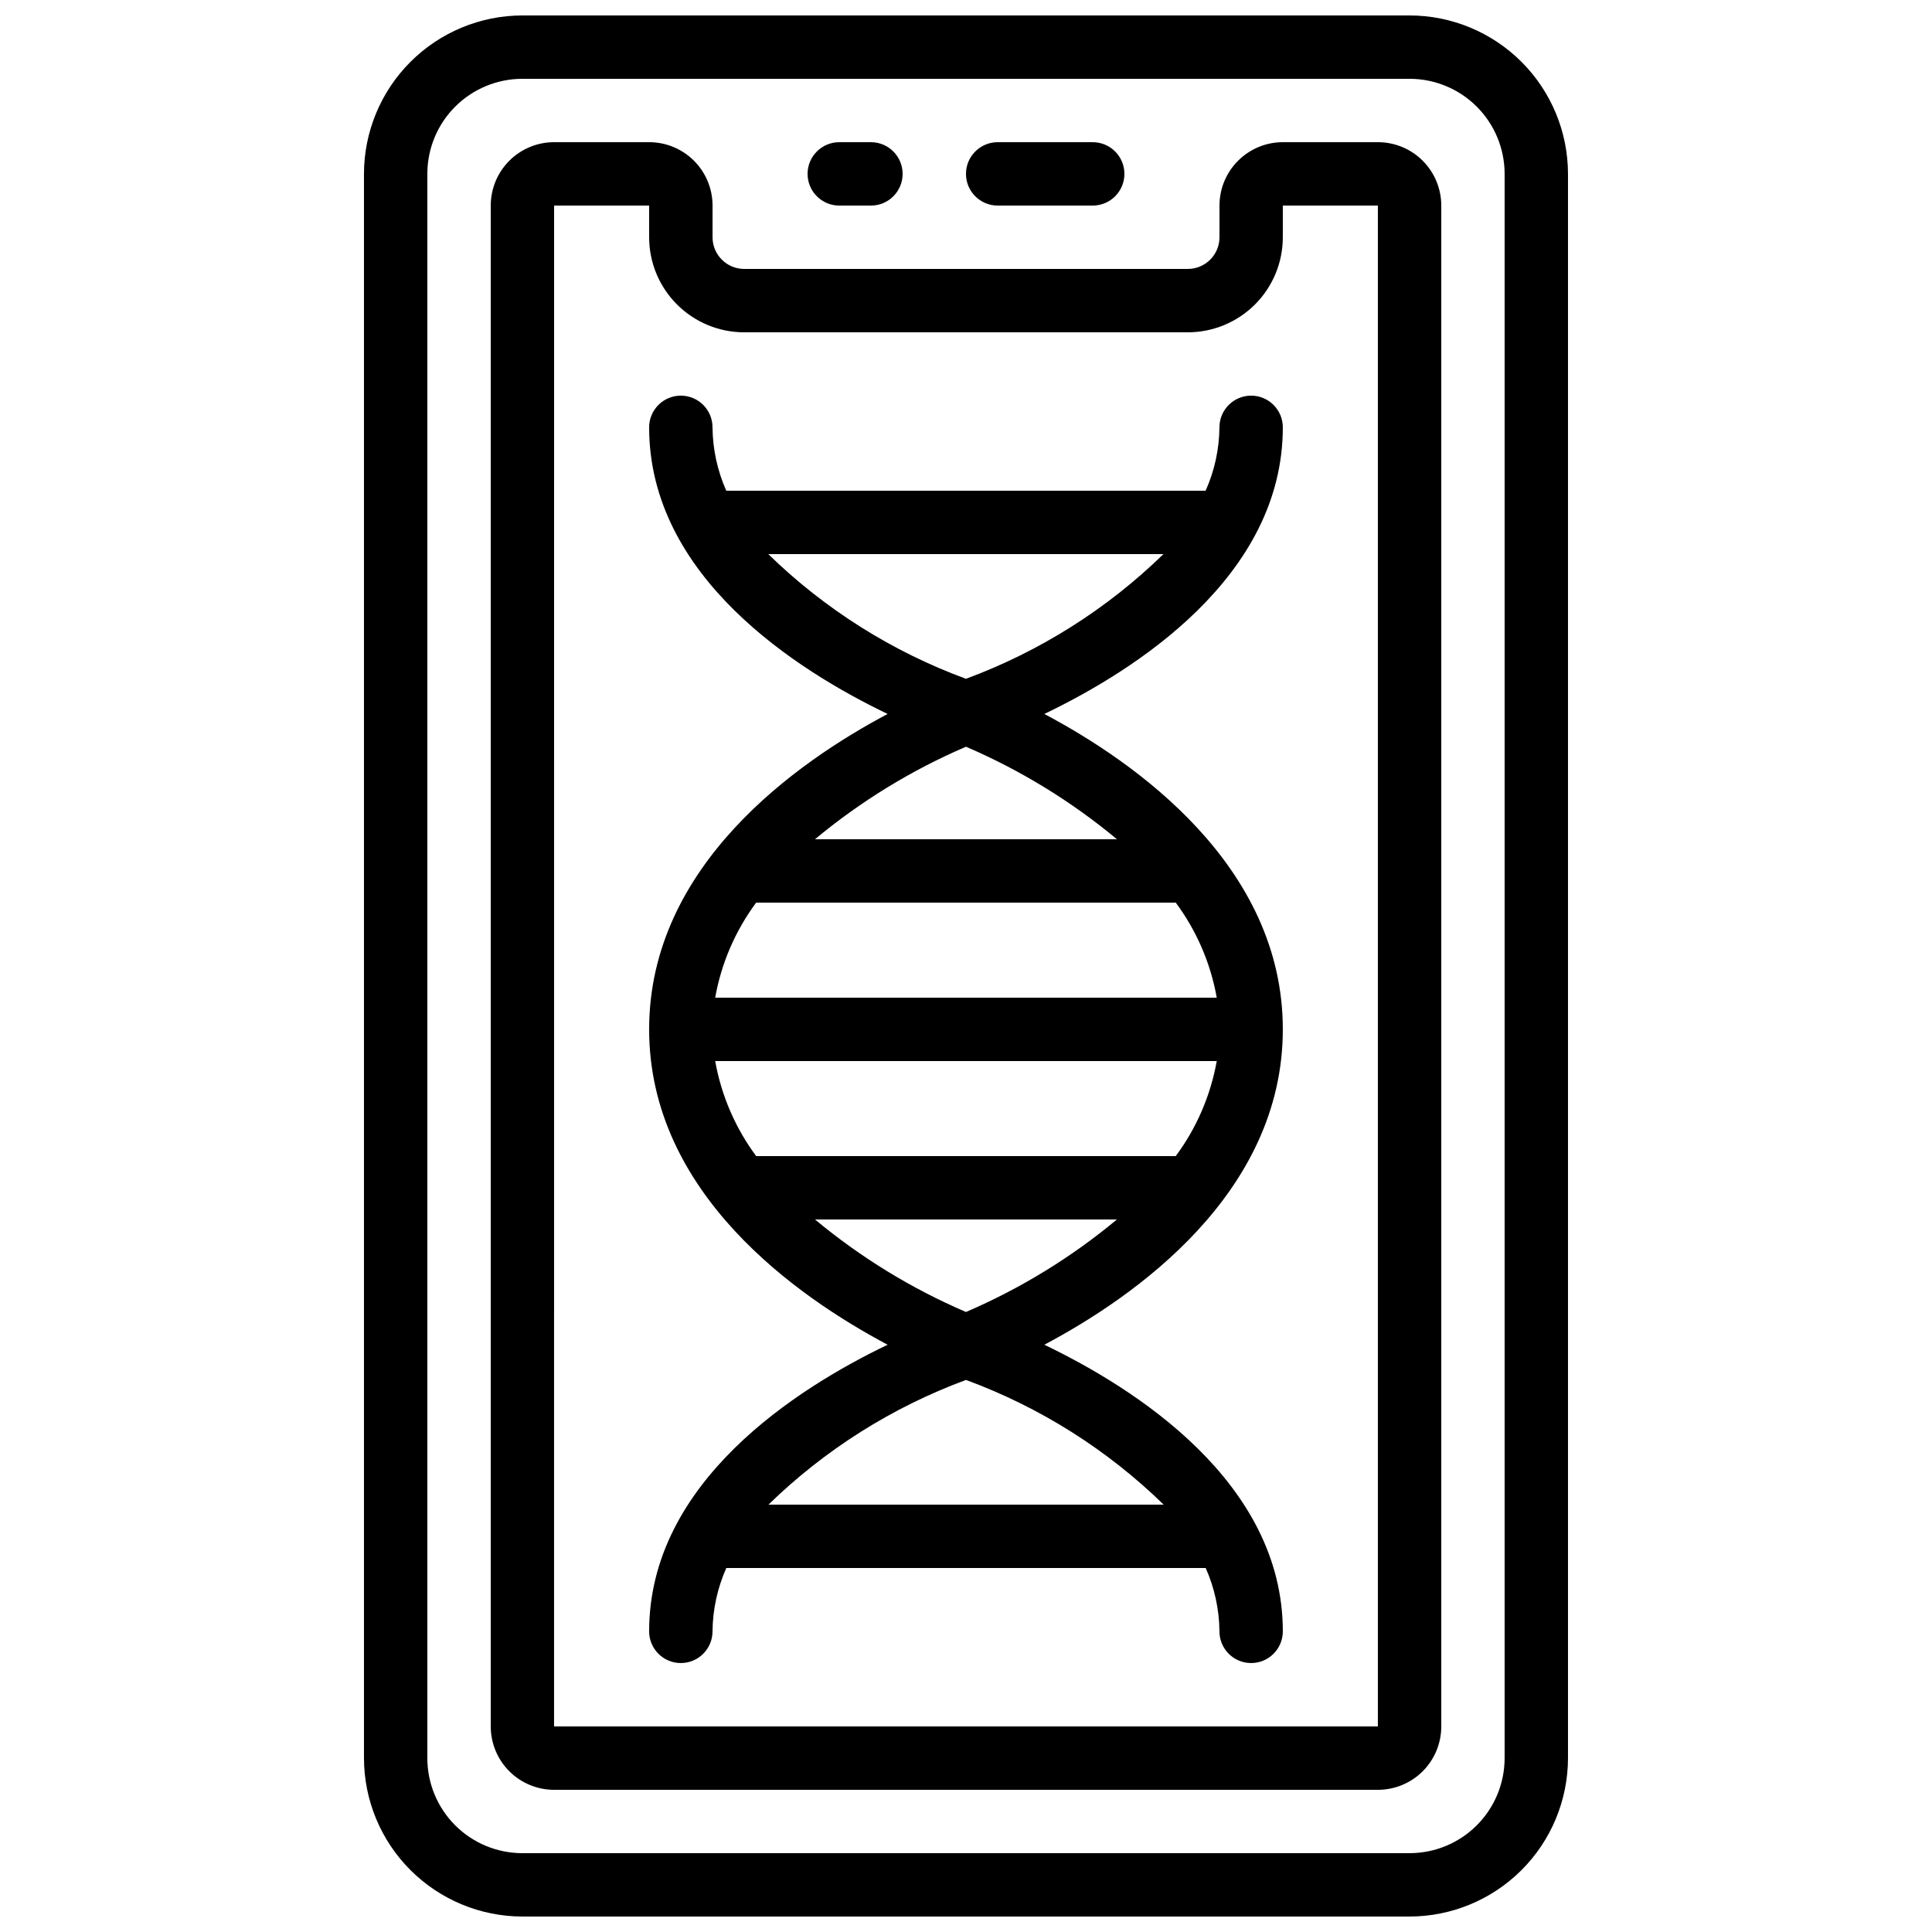 <?xml version="1.0" encoding="UTF-8"?>
<!-- Uploaded to: SVG Repo, www.svgrepo.com, Generator: SVG Repo Mixer Tools -->
<svg width="800px" height="800px" version="1.1" viewBox="144 144 512 512" xmlns="http://www.w3.org/2000/svg">
 <defs>
  <clipPath id="a">
   <path d="m240 148.09h320v503.81h-320z"/>
  </clipPath>
 </defs>
 <path d="m509.16 618.32c4.453 0 8.727-1.77 11.875-4.918 3.148-3.152 4.918-7.422 4.918-11.875v-403.05c0-4.457-1.77-8.727-4.918-11.875-3.148-3.152-7.422-4.922-11.875-4.922h-25.191c-4.453 0-8.723 1.77-11.871 4.922-3.152 3.148-4.922 7.418-4.922 11.875v8.395c0 2.227-0.883 4.363-2.457 5.938-1.574 1.574-3.711 2.461-5.938 2.461h-117.55c-4.641 0-8.398-3.762-8.398-8.398v-8.395c0-4.457-1.77-8.727-4.918-11.875-3.152-3.152-7.422-4.922-11.875-4.922h-25.191c-4.453 0-8.727 1.77-11.875 4.922-3.148 3.148-4.918 7.418-4.918 11.875v403.05c0 4.453 1.77 8.723 4.918 11.875 3.148 3.148 7.422 4.918 11.875 4.918zm-218.32-419.84h25.191v8.395c0 6.68 2.652 13.09 7.379 17.812 4.723 4.723 11.129 7.379 17.812 7.379h117.55c6.68 0 13.086-2.656 17.812-7.379 4.723-4.723 7.375-11.133 7.375-17.812v-8.395h25.191v403.05h-218.32z"/>
 <g clip-path="url(#a)">
  <path d="m517.55 651.9c11.129-0.012 21.801-4.441 29.672-12.312 7.871-7.867 12.297-18.539 12.312-29.672v-419.84c-0.016-11.133-4.441-21.801-12.312-29.672-7.871-7.871-18.543-12.301-29.672-12.312h-235.11c-11.129 0.012-21.801 4.441-29.672 12.312-7.871 7.871-12.297 18.539-12.312 29.672v419.84c0.016 11.133 4.441 21.805 12.312 29.672 7.871 7.871 18.543 12.301 29.672 12.312zm-260.3-41.984v-419.84c0-6.68 2.652-13.09 7.375-17.812 4.727-4.723 11.133-7.379 17.812-7.379h235.11c6.68 0 13.086 2.656 17.812 7.379 4.723 4.723 7.379 11.133 7.379 17.812v419.84c0 6.684-2.656 13.09-7.379 17.812-4.727 4.727-11.133 7.379-17.812 7.379h-235.11c-6.68 0-13.086-2.652-17.812-7.379-4.723-4.723-7.375-11.129-7.375-17.812z"/>
 </g>
 <path d="m366.41 198.48h8.398c4.637 0 8.395-3.762 8.395-8.398s-3.758-8.398-8.395-8.398h-8.398c-4.637 0-8.395 3.762-8.395 8.398s3.758 8.398 8.395 8.398z"/>
 <path d="m408.39 198.48h25.191c4.637 0 8.398-3.762 8.398-8.398s-3.762-8.398-8.398-8.398h-25.191c-4.637 0-8.395 3.762-8.395 8.398s3.758 8.398 8.395 8.398z"/>
 <path d="m483.96 257.25c0-4.641-3.758-8.398-8.395-8.398-4.637 0-8.398 3.758-8.398 8.398-0.055 5.789-1.301 11.504-3.66 16.793h-127.04c-2.348-5.293-3.59-11.008-3.644-16.793 0-4.641-3.758-8.398-8.398-8.398-4.637 0-8.395 3.758-8.395 8.398 0 39.598 39.203 64.445 63.203 75.957-23.898 12.672-63.203 40.07-63.203 83.582s39.305 70.91 63.203 83.582c-24 11.512-63.203 36.355-63.203 75.957 0 4.637 3.758 8.398 8.395 8.398 4.641 0 8.398-3.762 8.398-8.398 0.059-5.789 1.305-11.504 3.66-16.793h127.04c2.348 5.289 3.59 11.004 3.644 16.793 0 4.637 3.762 8.398 8.398 8.398 4.637 0 8.395-3.762 8.395-8.398 0-39.598-39.203-64.445-63.203-75.957 23.898-12.672 63.203-40.07 63.203-83.582s-39.305-70.91-63.203-83.582c24-11.512 63.203-36.359 63.203-75.957zm-123.98 209.92h80.023-0.004c-12.086 10.059-25.562 18.316-40.008 24.52-14.449-6.203-27.926-14.461-40.012-24.52zm-15.586-16.793c-5.519-7.441-9.242-16.066-10.863-25.191h132.92c-1.625 9.125-5.344 17.75-10.867 25.191zm-10.867-41.984h0.004c1.621-9.125 5.344-17.746 10.863-25.191h111.19c5.523 7.445 9.242 16.066 10.867 25.191zm26.449-41.984h0.004c12.086-10.055 25.562-18.312 40.012-24.52 14.445 6.207 27.922 14.465 40.008 24.52zm92.41 176.34h-104.74c14.945-14.559 32.777-25.816 52.348-33.051 19.594 7.211 37.445 18.473 52.395 33.051zm-52.395-218.86c-19.598-7.211-37.449-18.473-52.398-33.051h104.74c-14.945 14.555-32.777 25.812-52.344 33.051z"/>
</svg>